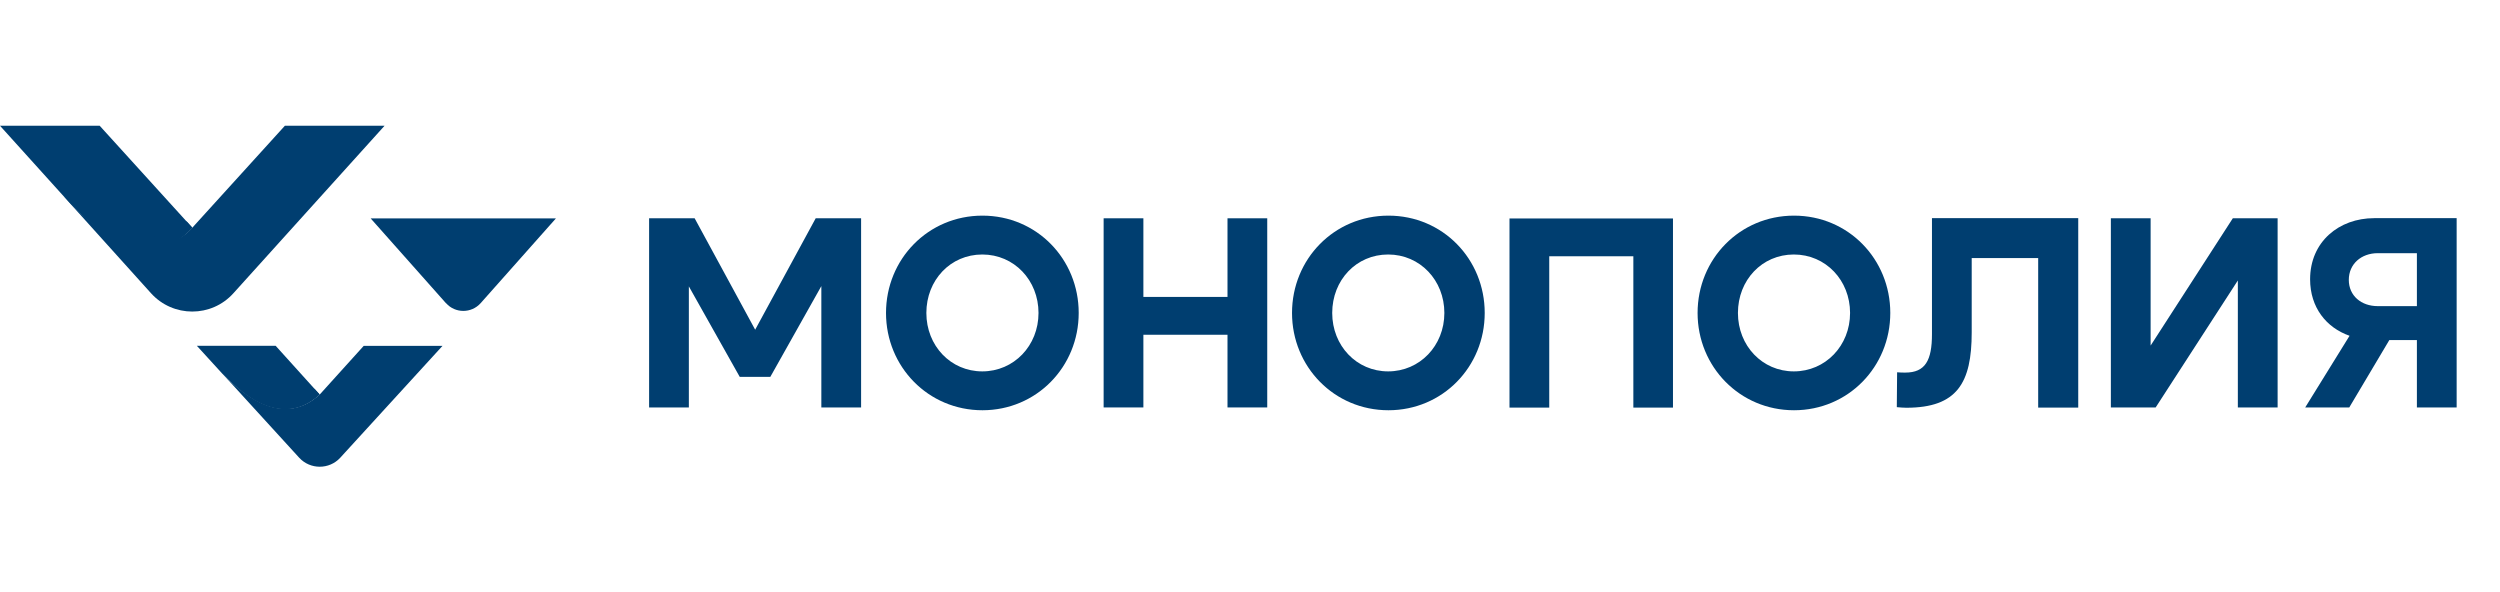 <?xml version="1.0" encoding="utf-8"?>
<!-- Generator: Adobe Illustrator 16.0.0, SVG Export Plug-In . SVG Version: 6.00 Build 0)  -->
<!DOCTYPE svg PUBLIC "-//W3C//DTD SVG 1.1//EN" "http://www.w3.org/Graphics/SVG/1.1/DTD/svg11.dtd">
<svg version="1.1" id="Layer_1" xmlns="http://www.w3.org/2000/svg" xmlns:xlink="http://www.w3.org/1999/xlink" x="0px" y="0px"
	 width="173px" height="41px" viewBox="0 0 173 41" enable-background="new 0 0 173 41" xml:space="preserve">
<g>
	<path fill="#003E70" d="M44.929,15.106h3.141l4.188,7.71l4.188-7.71h3.142v13.089h-2.751v-8.397l-3.531,6.282H51.19l-3.521-6.262
		v8.377h-2.751V15.106H44.929z"/>
	<path fill="#003E70" d="M61.312,21.656c0-3.727,2.916-6.734,6.672-6.734c3.757,0,6.662,3.008,6.662,6.734s-2.916,6.733-6.662,6.733
		S61.312,25.383,61.312,21.656z M71.865,21.656c0-2.259-1.684-4.045-3.891-4.045s-3.87,1.776-3.87,4.045s1.684,4.044,3.87,4.044
		S71.865,23.925,71.865,21.656z"/>
	<path fill="#003E70" d="M76.371,15.106h2.751v5.441h5.821v-5.441h2.75v13.089h-2.75v-5.03h-5.821v5.03h-2.751V15.106z"/>
	<path fill="#003E70" d="M89.408,21.656c0-3.727,2.915-6.734,6.672-6.734c3.758,0,6.662,3.008,6.662,6.734s-2.915,6.733-6.662,6.733
		C92.334,28.39,89.408,25.383,89.408,21.656z M99.95,21.656c0-2.259-1.683-4.045-3.89-4.045s-3.871,1.776-3.871,4.045
		s1.684,4.044,3.871,4.044C98.246,25.7,99.95,23.925,99.95,21.656z"/>
	<path fill="#003E70" d="M115.779,28.205h-2.751V17.734h-5.82v10.471h-2.751V15.117h11.313v13.088H115.779z"/>
	<path fill="#003E70" d="M117.473,21.656c0-3.727,2.916-6.734,6.673-6.734s6.662,3.008,6.662,6.734s-2.915,6.733-6.662,6.733
		S117.473,25.383,117.473,21.656z M128.025,21.656c0-2.259-1.684-4.045-3.891-4.045s-3.869,1.776-3.869,4.045
		s1.684,4.044,3.869,4.044C126.321,25.7,128.025,23.925,128.025,21.656z"/>
	<path fill="#003E70" d="M143.813,28.205h-2.771V17.857h-4.6v5.144c0,3.479-0.995,5.215-4.526,5.215
		c-0.205,0-0.432-0.021-0.657-0.041l0.021-2.413c0.185,0.021,0.411,0.021,0.564,0.021c1.387,0,1.848-0.842,1.848-2.659v-8.027
		h10.122v13.088V28.205z"/>
	<path fill="#003E70" d="M146.072,15.106h2.751v8.808l5.687-8.808h3.101v13.089h-2.752v-8.787l-5.687,8.787h-3.1V15.106z"/>
	<path fill="#003E70" d="M170,15.106v13.089h-2.751v-4.661h-1.909l-2.771,4.661h-3.049l3.069-4.959
		c-1.612-0.564-2.73-1.96-2.73-3.91c0-2.598,2.001-4.229,4.434-4.229H170V15.106z M167.249,17.52h-2.71
		c-1.14,0-2.002,0.749-2.002,1.848c0,1.098,0.862,1.816,2.002,1.816h2.71V17.52z"/>
	<path fill="#003E70" d="M30.859,20.979l-5.211-5.868h12.824l-5.211,5.868c-0.64,0.715-1.762,0.715-2.394,0H30.859z"/>
	<path fill="#003E70" d="M6.898,8.702H0l4.488,4.971c3.69,4.089,7.206,3.906,8.818,2.086L6.898,8.702z"/>
	<path fill="#003E70" d="M4.421,13.59c2.685,3.066,6.242,5.178,8.885,2.16l-0.391-0.432C11.212,16.715,8.311,17.404,4.421,13.59z"/>
	<path fill="#003E70" d="M19.714,8.702l-6.408,7.057c-1.604,1.828-5.128,2.003-8.818-2.086l5.959,6.615
		c1.529,1.695,4.189,1.695,5.709,0L26.612,8.702h-6.89H19.714z"/>
	<path fill="#003E70" d="M19.075,23.929h-5.453l1.762,1.929c2.244,2.318,4.654,3.365,6.732,1.438L19.075,23.929z"/>
	<path fill="#003E70" d="M15.708,26.173c2.568,2.568,4.737,2.668,6.408,1.122l-0.357-0.391c-1.571,1.43-3.815,1.438-6.059-0.731
		H15.708z"/>
	<path fill="#003E70" d="M22.125,27.295c-2.086,1.92-4.488,0.881-6.732-1.438l5.311,5.817c0.765,0.831,2.078,0.831,2.842,0
		l7.073-7.738h-5.452l-3.042,3.366V27.295z"/>
</g>
</svg>
